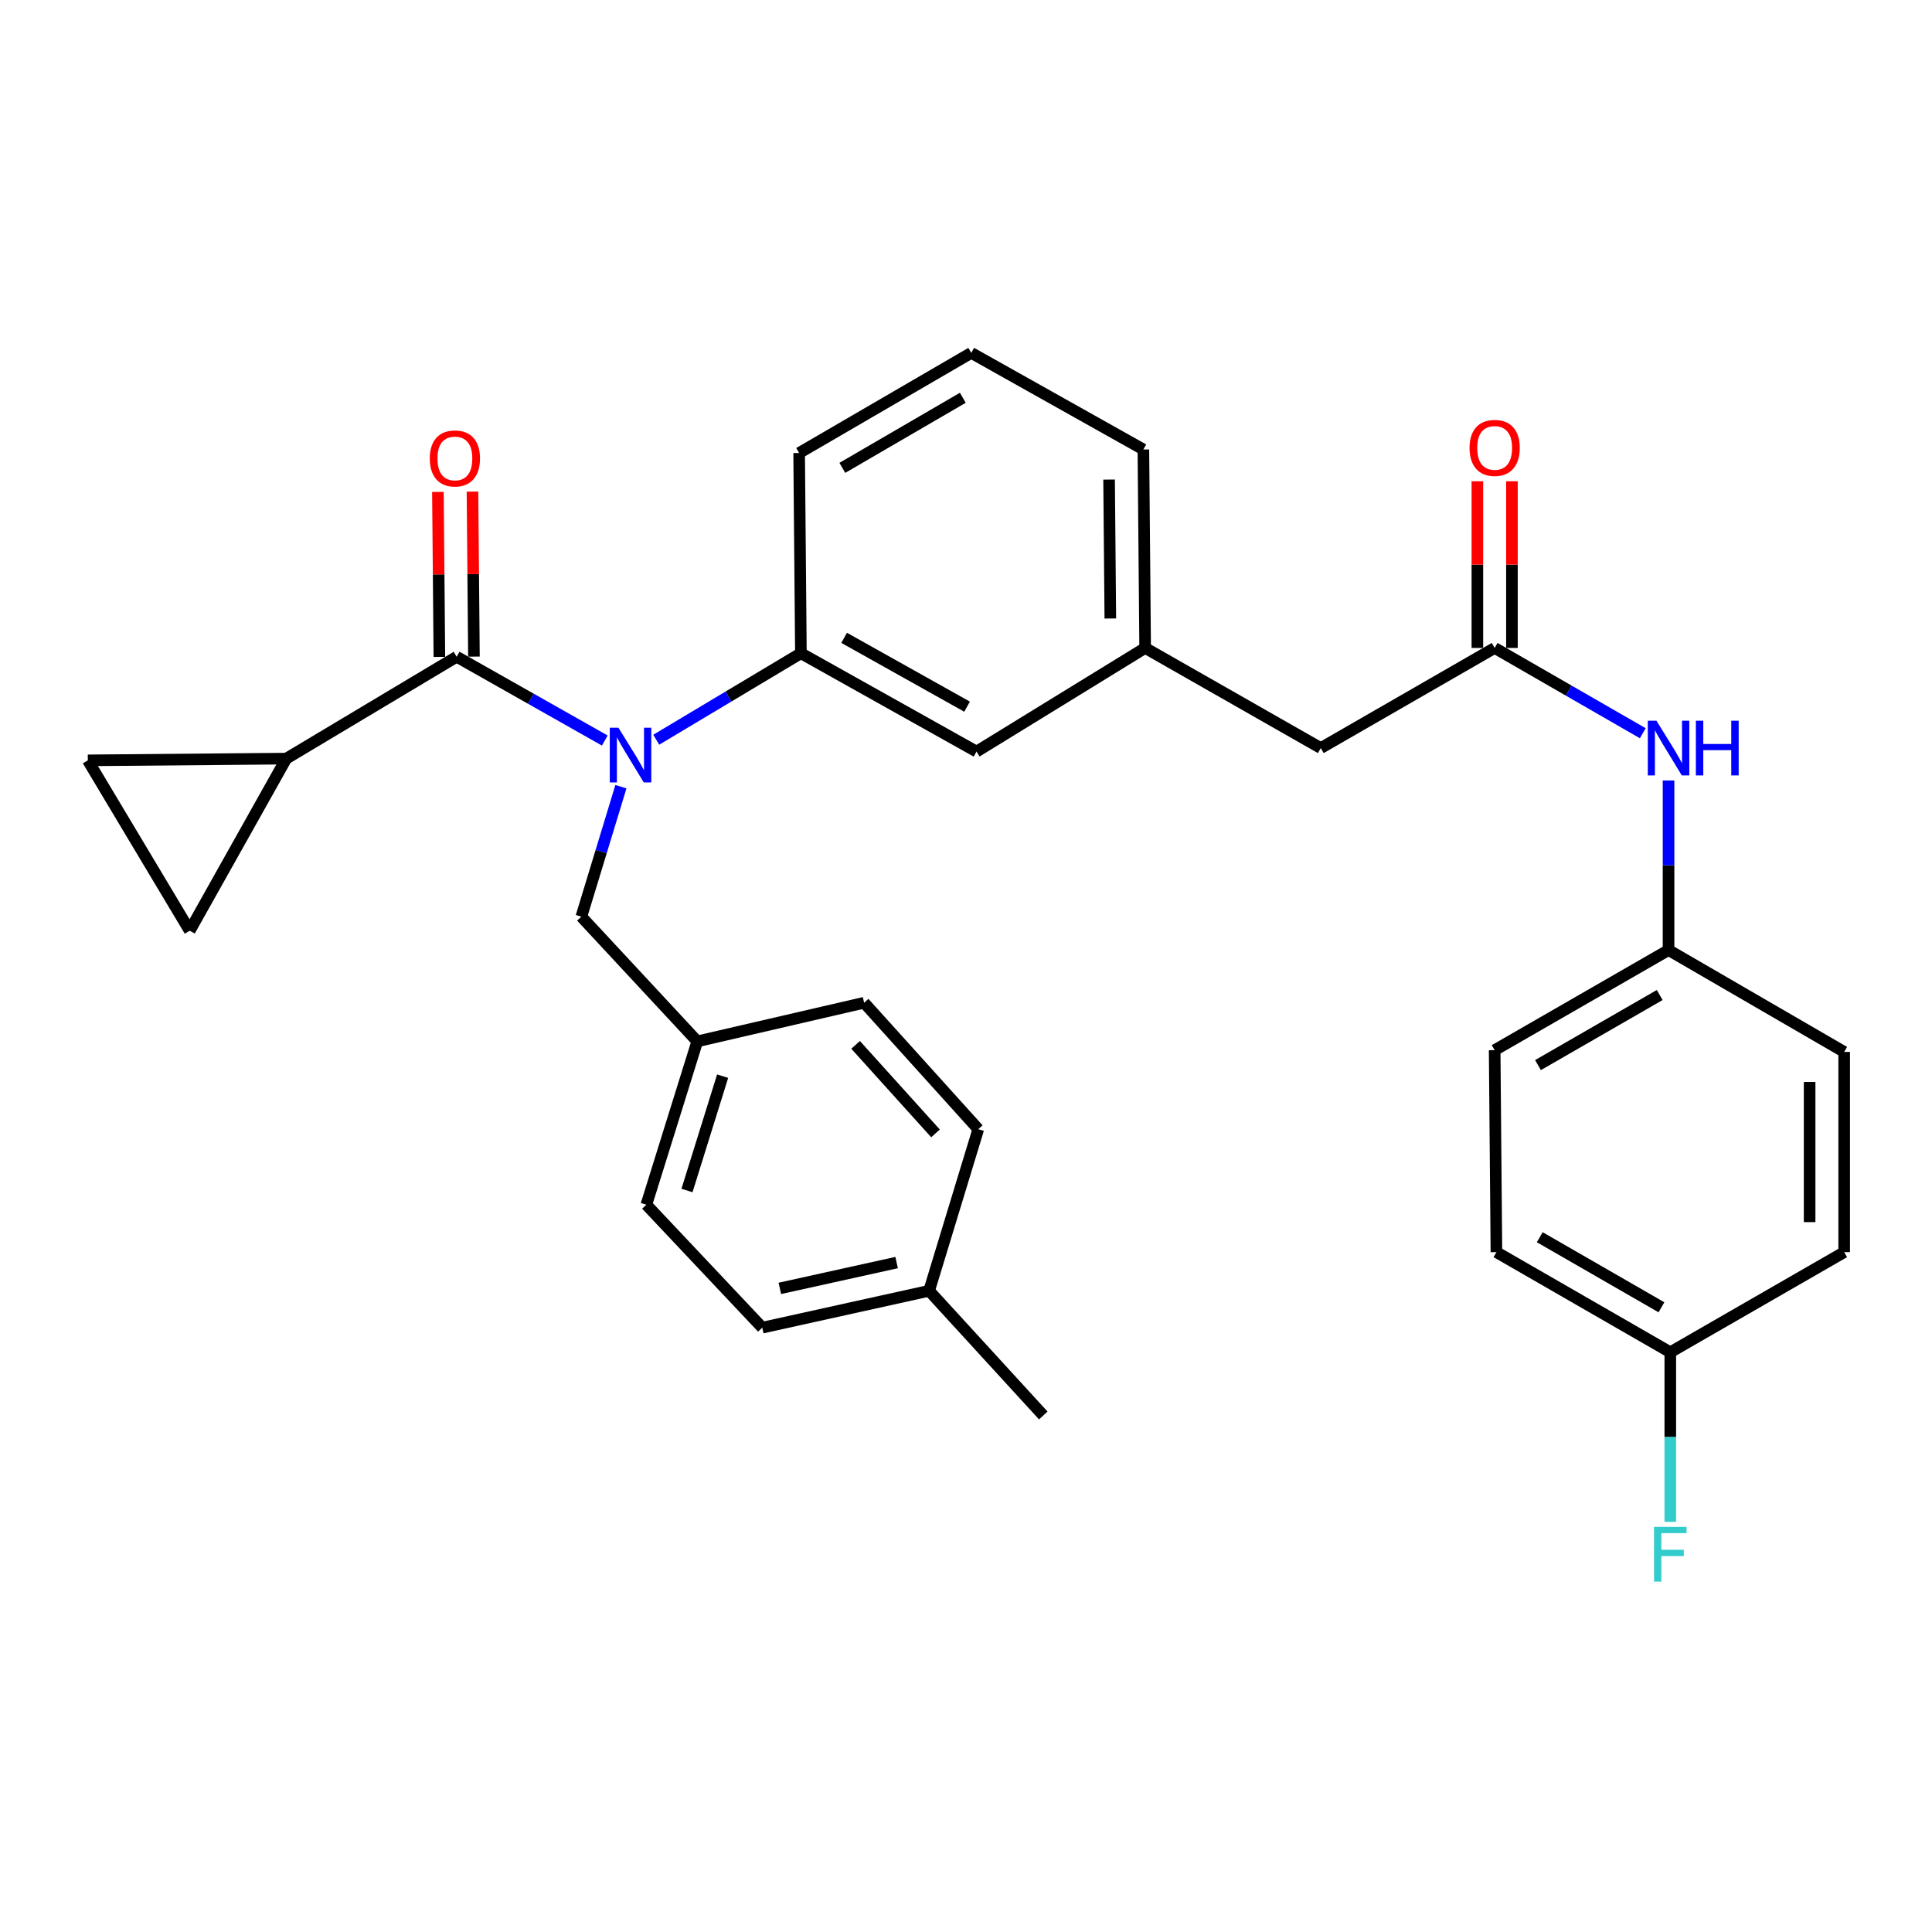 <?xml version='1.0' encoding='iso-8859-1'?>
<svg version='1.1' baseProfile='full'
              xmlns='http://www.w3.org/2000/svg'
                      xmlns:rdkit='http://www.rdkit.org/xml'
                      xmlns:xlink='http://www.w3.org/1999/xlink'
                  xml:space='preserve'
width='1000px' height='1000px' viewBox='0 0 1000 1000'>
<!-- END OF HEADER -->
<rect style='opacity:1.0;fill:#FFFFFF;stroke:none' width='1000' height='1000' x='0' y='0'> </rect>
<path class='bond-0' d='M 863.636,491.745 L 863.636,447.859' style='fill:none;fill-rule:evenodd;stroke:#000000;stroke-width:6px;stroke-linecap:butt;stroke-linejoin:miter;stroke-opacity:1' />
<path class='bond-0' d='M 863.636,447.859 L 863.636,403.974' style='fill:none;fill-rule:evenodd;stroke:#0000FF;stroke-width:6px;stroke-linecap:butt;stroke-linejoin:miter;stroke-opacity:1' />
<path class='bond-1' d='M 863.636,491.745 L 954.545,544.47' style='fill:none;fill-rule:evenodd;stroke:#000000;stroke-width:6px;stroke-linecap:butt;stroke-linejoin:miter;stroke-opacity:1' />
<path class='bond-2' d='M 863.636,491.745 L 773.632,543.565' style='fill:none;fill-rule:evenodd;stroke:#000000;stroke-width:6px;stroke-linecap:butt;stroke-linejoin:miter;stroke-opacity:1' />
<path class='bond-2' d='M 859.062,515.021 L 796.059,551.296' style='fill:none;fill-rule:evenodd;stroke:#000000;stroke-width:6px;stroke-linecap:butt;stroke-linejoin:miter;stroke-opacity:1' />
<path class='bond-3' d='M 773.632,335.38 L 811.966,357.451' style='fill:none;fill-rule:evenodd;stroke:#000000;stroke-width:6px;stroke-linecap:butt;stroke-linejoin:miter;stroke-opacity:1' />
<path class='bond-3' d='M 811.966,357.451 L 850.3,379.521' style='fill:none;fill-rule:evenodd;stroke:#0000FF;stroke-width:6px;stroke-linecap:butt;stroke-linejoin:miter;stroke-opacity:1' />
<path class='bond-4' d='M 782.577,335.38 L 782.577,292.24' style='fill:none;fill-rule:evenodd;stroke:#000000;stroke-width:6px;stroke-linecap:butt;stroke-linejoin:miter;stroke-opacity:1' />
<path class='bond-4' d='M 782.577,292.24 L 782.577,249.1' style='fill:none;fill-rule:evenodd;stroke:#FF0000;stroke-width:6px;stroke-linecap:butt;stroke-linejoin:miter;stroke-opacity:1' />
<path class='bond-4' d='M 764.687,335.38 L 764.687,292.24' style='fill:none;fill-rule:evenodd;stroke:#000000;stroke-width:6px;stroke-linecap:butt;stroke-linejoin:miter;stroke-opacity:1' />
<path class='bond-4' d='M 764.687,292.24 L 764.687,249.1' style='fill:none;fill-rule:evenodd;stroke:#FF0000;stroke-width:6px;stroke-linecap:butt;stroke-linejoin:miter;stroke-opacity:1' />
<path class='bond-5' d='M 773.632,335.38 L 683.637,387.2' style='fill:none;fill-rule:evenodd;stroke:#000000;stroke-width:6px;stroke-linecap:butt;stroke-linejoin:miter;stroke-opacity:1' />
<path class='bond-6' d='M 864.541,699.93 L 774.546,648.11' style='fill:none;fill-rule:evenodd;stroke:#000000;stroke-width:6px;stroke-linecap:butt;stroke-linejoin:miter;stroke-opacity:1' />
<path class='bond-6' d='M 859.969,676.654 L 796.972,640.38' style='fill:none;fill-rule:evenodd;stroke:#000000;stroke-width:6px;stroke-linecap:butt;stroke-linejoin:miter;stroke-opacity:1' />
<path class='bond-7' d='M 864.541,699.93 L 864.541,743.816' style='fill:none;fill-rule:evenodd;stroke:#000000;stroke-width:6px;stroke-linecap:butt;stroke-linejoin:miter;stroke-opacity:1' />
<path class='bond-7' d='M 864.541,743.816 L 864.541,787.702' style='fill:none;fill-rule:evenodd;stroke:#33CCCC;stroke-width:6px;stroke-linecap:butt;stroke-linejoin:miter;stroke-opacity:1' />
<path class='bond-8' d='M 864.541,699.93 L 954.545,648.11' style='fill:none;fill-rule:evenodd;stroke:#000000;stroke-width:6px;stroke-linecap:butt;stroke-linejoin:miter;stroke-opacity:1' />
<path class='bond-9' d='M 148.181,392.656 L 45.455,393.561' style='fill:none;fill-rule:evenodd;stroke:#000000;stroke-width:6px;stroke-linecap:butt;stroke-linejoin:miter;stroke-opacity:1' />
<path class='bond-10' d='M 148.181,392.656 L 98.199,481.747' style='fill:none;fill-rule:evenodd;stroke:#000000;stroke-width:6px;stroke-linecap:butt;stroke-linejoin:miter;stroke-opacity:1' />
<path class='bond-11' d='M 148.181,392.656 L 236.367,339.932' style='fill:none;fill-rule:evenodd;stroke:#000000;stroke-width:6px;stroke-linecap:butt;stroke-linejoin:miter;stroke-opacity:1' />
<path class='bond-12' d='M 321.387,407.183 L 311.148,440.827' style='fill:none;fill-rule:evenodd;stroke:#0000FF;stroke-width:6px;stroke-linecap:butt;stroke-linejoin:miter;stroke-opacity:1' />
<path class='bond-12' d='M 311.148,440.827 L 300.908,474.471' style='fill:none;fill-rule:evenodd;stroke:#000000;stroke-width:6px;stroke-linecap:butt;stroke-linejoin:miter;stroke-opacity:1' />
<path class='bond-13' d='M 313.036,383.3 L 274.702,361.616' style='fill:none;fill-rule:evenodd;stroke:#0000FF;stroke-width:6px;stroke-linecap:butt;stroke-linejoin:miter;stroke-opacity:1' />
<path class='bond-13' d='M 274.702,361.616 L 236.367,339.932' style='fill:none;fill-rule:evenodd;stroke:#000000;stroke-width:6px;stroke-linecap:butt;stroke-linejoin:miter;stroke-opacity:1' />
<path class='bond-14' d='M 339.67,382.88 L 377.109,360.497' style='fill:none;fill-rule:evenodd;stroke:#0000FF;stroke-width:6px;stroke-linecap:butt;stroke-linejoin:miter;stroke-opacity:1' />
<path class='bond-14' d='M 377.109,360.497 L 414.547,338.113' style='fill:none;fill-rule:evenodd;stroke:#000000;stroke-width:6px;stroke-linecap:butt;stroke-linejoin:miter;stroke-opacity:1' />
<path class='bond-15' d='M 245.311,339.852 L 244.931,297.153' style='fill:none;fill-rule:evenodd;stroke:#000000;stroke-width:6px;stroke-linecap:butt;stroke-linejoin:miter;stroke-opacity:1' />
<path class='bond-15' d='M 244.931,297.153 L 244.551,254.454' style='fill:none;fill-rule:evenodd;stroke:#FF0000;stroke-width:6px;stroke-linecap:butt;stroke-linejoin:miter;stroke-opacity:1' />
<path class='bond-15' d='M 227.422,340.011 L 227.042,297.312' style='fill:none;fill-rule:evenodd;stroke:#000000;stroke-width:6px;stroke-linecap:butt;stroke-linejoin:miter;stroke-opacity:1' />
<path class='bond-15' d='M 227.042,297.312 L 226.662,254.613' style='fill:none;fill-rule:evenodd;stroke:#FF0000;stroke-width:6px;stroke-linecap:butt;stroke-linejoin:miter;stroke-opacity:1' />
<path class='bond-16' d='M 45.455,393.561 L 98.199,481.747' style='fill:none;fill-rule:evenodd;stroke:#000000;stroke-width:6px;stroke-linecap:butt;stroke-linejoin:miter;stroke-opacity:1' />
<path class='bond-17' d='M 394.551,687.199 L 480.908,668.107' style='fill:none;fill-rule:evenodd;stroke:#000000;stroke-width:6px;stroke-linecap:butt;stroke-linejoin:miter;stroke-opacity:1' />
<path class='bond-17' d='M 403.642,666.867 L 464.092,653.503' style='fill:none;fill-rule:evenodd;stroke:#000000;stroke-width:6px;stroke-linecap:butt;stroke-linejoin:miter;stroke-opacity:1' />
<path class='bond-18' d='M 394.551,687.199 L 334.551,623.562' style='fill:none;fill-rule:evenodd;stroke:#000000;stroke-width:6px;stroke-linecap:butt;stroke-linejoin:miter;stroke-opacity:1' />
<path class='bond-19' d='M 300.908,474.471 L 360.908,539.013' style='fill:none;fill-rule:evenodd;stroke:#000000;stroke-width:6px;stroke-linecap:butt;stroke-linejoin:miter;stroke-opacity:1' />
<path class='bond-20' d='M 480.908,668.107 L 506.361,584.473' style='fill:none;fill-rule:evenodd;stroke:#000000;stroke-width:6px;stroke-linecap:butt;stroke-linejoin:miter;stroke-opacity:1' />
<path class='bond-21' d='M 480.908,668.107 L 540.003,732.648' style='fill:none;fill-rule:evenodd;stroke:#000000;stroke-width:6px;stroke-linecap:butt;stroke-linejoin:miter;stroke-opacity:1' />
<path class='bond-22' d='M 683.637,387.2 L 592.728,335.38' style='fill:none;fill-rule:evenodd;stroke:#000000;stroke-width:6px;stroke-linecap:butt;stroke-linejoin:miter;stroke-opacity:1' />
<path class='bond-23' d='M 592.728,335.38 L 591.814,232.653' style='fill:none;fill-rule:evenodd;stroke:#000000;stroke-width:6px;stroke-linecap:butt;stroke-linejoin:miter;stroke-opacity:1' />
<path class='bond-23' d='M 574.702,320.13 L 574.062,248.222' style='fill:none;fill-rule:evenodd;stroke:#000000;stroke-width:6px;stroke-linecap:butt;stroke-linejoin:miter;stroke-opacity:1' />
<path class='bond-24' d='M 592.728,335.38 L 505.456,389.019' style='fill:none;fill-rule:evenodd;stroke:#000000;stroke-width:6px;stroke-linecap:butt;stroke-linejoin:miter;stroke-opacity:1' />
<path class='bond-25' d='M 591.814,232.653 L 502.723,182.652' style='fill:none;fill-rule:evenodd;stroke:#000000;stroke-width:6px;stroke-linecap:butt;stroke-linejoin:miter;stroke-opacity:1' />
<path class='bond-26' d='M 502.723,182.652 L 413.633,234.472' style='fill:none;fill-rule:evenodd;stroke:#000000;stroke-width:6px;stroke-linecap:butt;stroke-linejoin:miter;stroke-opacity:1' />
<path class='bond-26' d='M 498.354,205.889 L 435.991,242.163' style='fill:none;fill-rule:evenodd;stroke:#000000;stroke-width:6px;stroke-linecap:butt;stroke-linejoin:miter;stroke-opacity:1' />
<path class='bond-27' d='M 413.633,234.472 L 414.547,338.113' style='fill:none;fill-rule:evenodd;stroke:#000000;stroke-width:6px;stroke-linecap:butt;stroke-linejoin:miter;stroke-opacity:1' />
<path class='bond-28' d='M 414.547,338.113 L 505.456,389.019' style='fill:none;fill-rule:evenodd;stroke:#000000;stroke-width:6px;stroke-linecap:butt;stroke-linejoin:miter;stroke-opacity:1' />
<path class='bond-28' d='M 436.924,330.14 L 500.56,365.774' style='fill:none;fill-rule:evenodd;stroke:#000000;stroke-width:6px;stroke-linecap:butt;stroke-linejoin:miter;stroke-opacity:1' />
<path class='bond-29' d='M 506.361,584.473 L 447.275,519.017' style='fill:none;fill-rule:evenodd;stroke:#000000;stroke-width:6px;stroke-linecap:butt;stroke-linejoin:miter;stroke-opacity:1' />
<path class='bond-29' d='M 484.218,586.641 L 442.859,540.822' style='fill:none;fill-rule:evenodd;stroke:#000000;stroke-width:6px;stroke-linecap:butt;stroke-linejoin:miter;stroke-opacity:1' />
<path class='bond-30' d='M 447.275,519.017 L 360.908,539.013' style='fill:none;fill-rule:evenodd;stroke:#000000;stroke-width:6px;stroke-linecap:butt;stroke-linejoin:miter;stroke-opacity:1' />
<path class='bond-31' d='M 360.908,539.013 L 334.551,623.562' style='fill:none;fill-rule:evenodd;stroke:#000000;stroke-width:6px;stroke-linecap:butt;stroke-linejoin:miter;stroke-opacity:1' />
<path class='bond-31' d='M 374.034,557.02 L 355.583,616.204' style='fill:none;fill-rule:evenodd;stroke:#000000;stroke-width:6px;stroke-linecap:butt;stroke-linejoin:miter;stroke-opacity:1' />
<path class='bond-32' d='M 954.545,544.47 L 954.545,648.11' style='fill:none;fill-rule:evenodd;stroke:#000000;stroke-width:6px;stroke-linecap:butt;stroke-linejoin:miter;stroke-opacity:1' />
<path class='bond-32' d='M 936.656,560.016 L 936.656,632.564' style='fill:none;fill-rule:evenodd;stroke:#000000;stroke-width:6px;stroke-linecap:butt;stroke-linejoin:miter;stroke-opacity:1' />
<path class='bond-33' d='M 773.632,543.565 L 774.546,648.11' style='fill:none;fill-rule:evenodd;stroke:#000000;stroke-width:6px;stroke-linecap:butt;stroke-linejoin:miter;stroke-opacity:1' />
<path  class='atom-2' d='M 857.376 373.04
L 866.656 388.04
Q 867.576 389.52, 869.056 392.2
Q 870.536 394.88, 870.616 395.04
L 870.616 373.04
L 874.376 373.04
L 874.376 401.36
L 870.496 401.36
L 860.536 384.96
Q 859.376 383.04, 858.136 380.84
Q 856.936 378.64, 856.576 377.96
L 856.576 401.36
L 852.896 401.36
L 852.896 373.04
L 857.376 373.04
' fill='#0000FF'/>
<path  class='atom-2' d='M 877.776 373.04
L 881.616 373.04
L 881.616 385.08
L 896.096 385.08
L 896.096 373.04
L 899.936 373.04
L 899.936 401.36
L 896.096 401.36
L 896.096 388.28
L 881.616 388.28
L 881.616 401.36
L 877.776 401.36
L 877.776 373.04
' fill='#0000FF'/>
<path  class='atom-3' d='M 760.632 231.829
Q 760.632 225.029, 763.992 221.229
Q 767.352 217.429, 773.632 217.429
Q 779.912 217.429, 783.272 221.229
Q 786.632 225.029, 786.632 231.829
Q 786.632 238.709, 783.232 242.629
Q 779.832 246.509, 773.632 246.509
Q 767.392 246.509, 763.992 242.629
Q 760.632 238.749, 760.632 231.829
M 773.632 243.309
Q 777.952 243.309, 780.272 240.429
Q 782.632 237.509, 782.632 231.829
Q 782.632 226.269, 780.272 223.469
Q 777.952 220.629, 773.632 220.629
Q 769.312 220.629, 766.952 223.429
Q 764.632 226.229, 764.632 231.829
Q 764.632 237.549, 766.952 240.429
Q 769.312 243.309, 773.632 243.309
' fill='#FF0000'/>
<path  class='atom-6' d='M 320.101 376.677
L 329.381 391.677
Q 330.301 393.157, 331.781 395.837
Q 333.261 398.517, 333.341 398.677
L 333.341 376.677
L 337.101 376.677
L 337.101 404.997
L 333.221 404.997
L 323.261 388.597
Q 322.101 386.677, 320.861 384.477
Q 319.661 382.277, 319.301 381.597
L 319.301 404.997
L 315.621 404.997
L 315.621 376.677
L 320.101 376.677
' fill='#0000FF'/>
<path  class='atom-8' d='M 222.452 237.285
Q 222.452 230.485, 225.812 226.685
Q 229.172 222.885, 235.452 222.885
Q 241.732 222.885, 245.092 226.685
Q 248.452 230.485, 248.452 237.285
Q 248.452 244.165, 245.052 248.085
Q 241.652 251.965, 235.452 251.965
Q 229.212 251.965, 225.812 248.085
Q 222.452 244.205, 222.452 237.285
M 235.452 248.765
Q 239.772 248.765, 242.092 245.885
Q 244.452 242.965, 244.452 237.285
Q 244.452 231.725, 242.092 228.925
Q 239.772 226.085, 235.452 226.085
Q 231.132 226.085, 228.772 228.885
Q 226.452 231.685, 226.452 237.285
Q 226.452 243.005, 228.772 245.885
Q 231.132 248.765, 235.452 248.765
' fill='#FF0000'/>
<path  class='atom-26' d='M 856.121 790.315
L 872.961 790.315
L 872.961 793.555
L 859.921 793.555
L 859.921 802.155
L 871.521 802.155
L 871.521 805.435
L 859.921 805.435
L 859.921 818.635
L 856.121 818.635
L 856.121 790.315
' fill='#33CCCC'/>
</svg>
